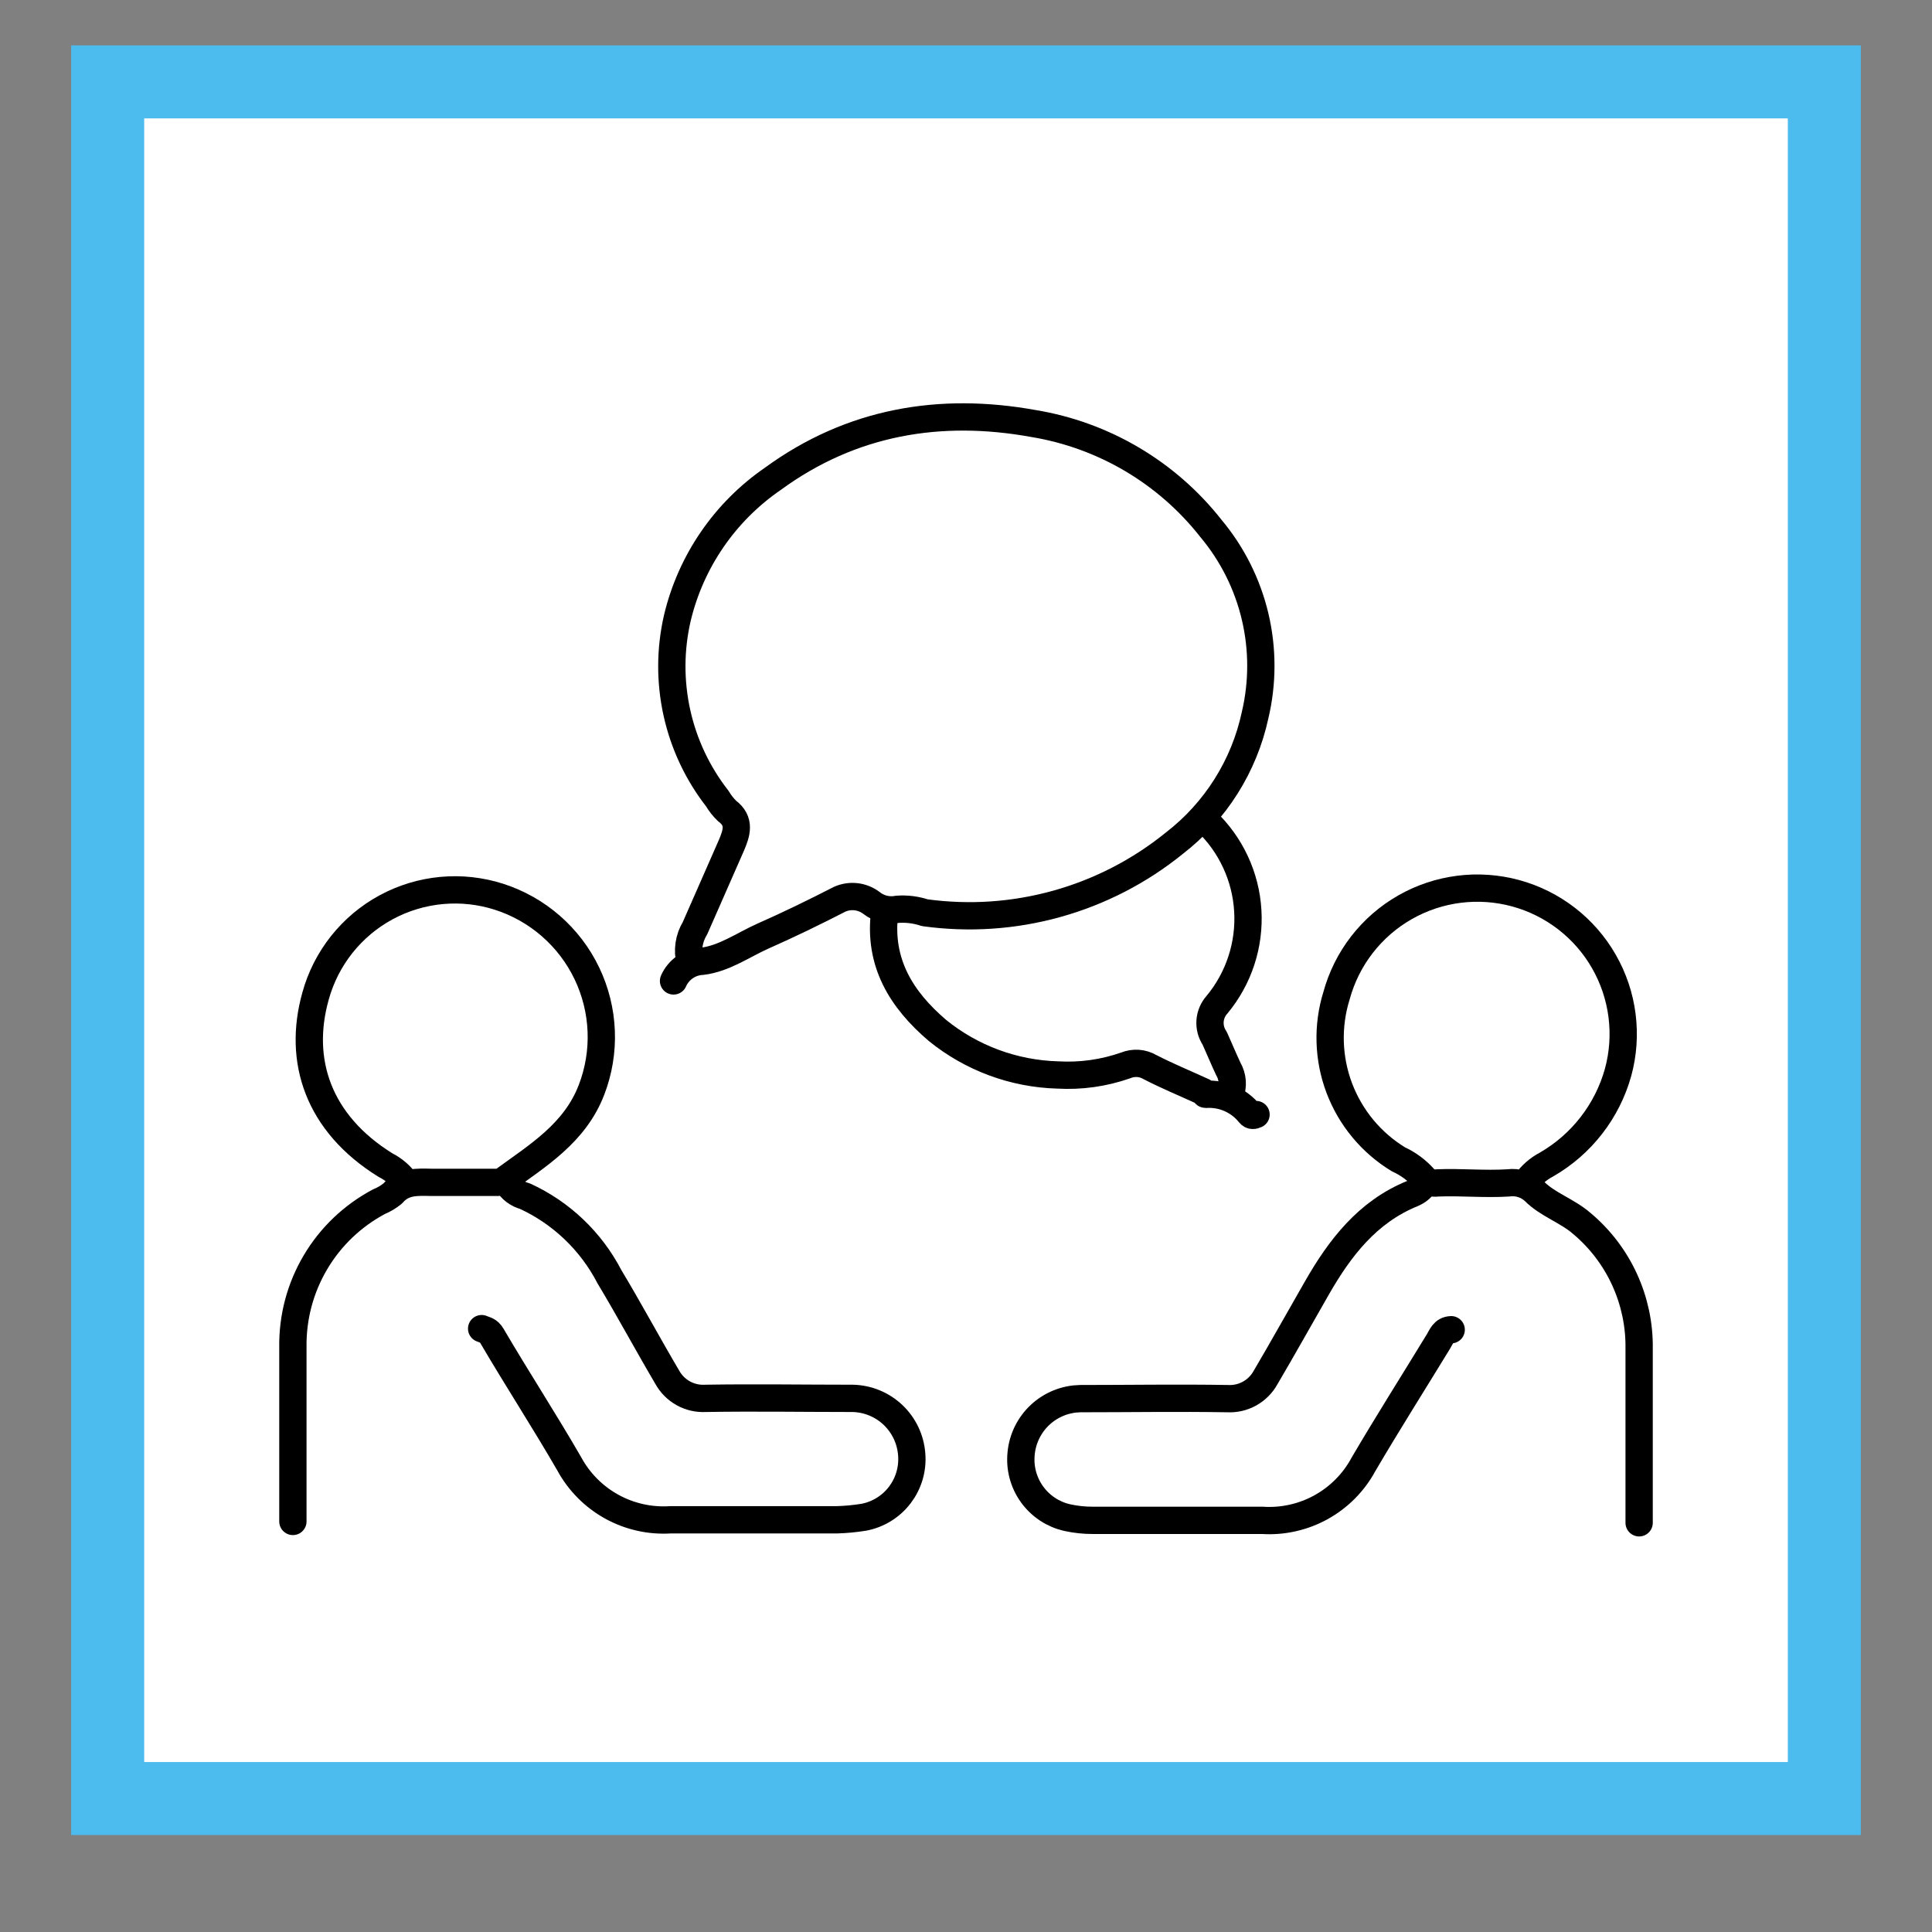 <svg xmlns="http://www.w3.org/2000/svg" xmlns:xlink="http://www.w3.org/1999/xlink" width="1080" zoomAndPan="magnify" viewBox="0 0 810 810" height="1080" preserveAspectRatio="xMidYMid meet" version="1.0"><rect x="0" y="0" width="810" height="810" fill="#808080" stroke="none"/><defs><clipPath id="46b0be47d6"><path d="M 29.836 19.023 L 780.164 19.023 L 780.164 769.355 L 29.836 769.355 Z M 29.836 19.023 " clip-rule="nonzero"/></clipPath><clipPath id="7c0c92aecc"><path d="M 60.449 49.637 L 749.551 49.637 L 749.551 738.742 L 60.449 738.742 Z M 60.449 49.637 " clip-rule="nonzero"/></clipPath><clipPath id="d4d1e69541"><path d="M 551 366 L 693 366 L 693 644.863 L 551 644.863 Z M 551 366 " clip-rule="nonzero"/></clipPath></defs><g clip-path="url(#46b0be47d6)"><path fill="#4bbced" d="M 29.836 19.023 L 780.164 19.023 L 780.164 769.355 L 29.836 769.355 Z M 29.836 19.023 " fill-opacity="1" fill-rule="nonzero"/></g><g clip-path="url(#7c0c92aecc)"><path fill="#ffffff" d="M 60.449 49.637 L 749.551 49.637 L 749.551 738.742 L 60.449 738.742 Z M 60.449 49.637 " fill-opacity="1" fill-rule="nonzero"/></g><path stroke-linecap="round" transform="matrix(5.722, 0, 0, 5.721, -25.404, -24.505)" fill="none" stroke-linejoin="round" d="M 53.79 76.17 C 53.881 75.964 53.998 75.775 54.142 75.602 C 54.285 75.429 54.45 75.279 54.635 75.152 C 54.821 75.024 55.02 74.925 55.233 74.853 C 55.446 74.782 55.665 74.741 55.89 74.73 C 57.52 74.53 58.89 73.53 60.35 72.88 C 62.25 72.04 64.12 71.13 65.97 70.18 C 66.159 70.097 66.355 70.04 66.56 70.009 C 66.764 69.979 66.969 69.976 67.173 70 C 67.378 70.025 67.576 70.077 67.768 70.155 C 67.959 70.232 68.136 70.334 68.3 70.46 C 68.432 70.564 68.575 70.653 68.727 70.727 C 68.878 70.8 69.036 70.857 69.2 70.897 C 69.363 70.936 69.53 70.958 69.699 70.962 C 69.867 70.966 70.035 70.952 70.2 70.92 C 70.883 70.871 71.55 70.955 72.2 71.17 C 73.006 71.282 73.816 71.351 74.629 71.38 C 75.442 71.409 76.255 71.397 77.067 71.342 C 77.879 71.287 78.687 71.192 79.489 71.054 C 80.291 70.917 81.084 70.74 81.868 70.521 C 82.652 70.303 83.423 70.045 84.18 69.748 C 84.938 69.451 85.678 69.115 86.402 68.743 C 87.125 68.37 87.828 67.961 88.509 67.516 C 89.19 67.07 89.848 66.592 90.48 66.08 C 91.229 65.502 91.921 64.863 92.558 64.163 C 93.194 63.463 93.765 62.714 94.27 61.914 C 94.775 61.114 95.206 60.276 95.564 59.401 C 95.922 58.525 96.2 57.625 96.4 56.7 C 96.54 56.108 96.646 55.509 96.716 54.904 C 96.787 54.299 96.823 53.692 96.823 53.084 C 96.823 52.475 96.788 51.868 96.718 51.263 C 96.647 50.658 96.542 50.059 96.402 49.466 C 96.262 48.874 96.088 48.291 95.879 47.719 C 95.672 47.147 95.431 46.588 95.159 46.044 C 94.885 45.499 94.582 44.973 94.248 44.464 C 93.913 43.955 93.551 43.467 93.16 43 C 92.762 42.494 92.341 42.007 91.897 41.539 C 91.454 41.072 90.99 40.626 90.505 40.202 C 90.02 39.778 89.517 39.377 88.995 38.999 C 88.473 38.622 87.935 38.269 87.38 37.941 C 86.825 37.613 86.257 37.312 85.674 37.037 C 85.091 36.763 84.497 36.515 83.892 36.295 C 83.286 36.075 82.672 35.884 82.048 35.721 C 81.425 35.558 80.796 35.424 80.16 35.32 C 73.32 34.08 66.82 35.17 61.07 39.37 C 60.199 39.969 59.389 40.642 58.641 41.39 C 57.894 42.138 57.221 42.948 56.623 43.82 C 56.024 44.692 55.511 45.611 55.081 46.577 C 54.652 47.544 54.315 48.541 54.07 49.57 C 53.938 50.14 53.839 50.715 53.771 51.295 C 53.703 51.877 53.668 52.459 53.665 53.044 C 53.662 53.629 53.692 54.212 53.755 54.793 C 53.817 55.374 53.911 55.951 54.037 56.521 C 54.164 57.092 54.321 57.654 54.51 58.208 C 54.699 58.761 54.918 59.302 55.167 59.831 C 55.416 60.36 55.694 60.874 56.001 61.372 C 56.307 61.87 56.64 62.349 57 62.81 C 57.198 63.146 57.438 63.45 57.72 63.72 C 58.72 64.47 58.4 65.35 58.04 66.21 C 57.17 68.21 56.25 70.27 55.36 72.31 C 55.248 72.492 55.156 72.684 55.083 72.885 C 55.011 73.086 54.959 73.292 54.928 73.503 C 54.897 73.715 54.888 73.927 54.899 74.14 C 54.912 74.354 54.945 74.563 55 74.77 " stroke="#000000" stroke-width="2" stroke-opacity="1" stroke-miterlimit="4"/><path stroke-linecap="round" transform="matrix(5.722, 0, 0, 5.721, -25.404, -24.505)" fill="none" stroke-linejoin="round" d="M 41.6 90.94 C 41.74 91.188 41.922 91.399 42.148 91.572 C 42.374 91.745 42.624 91.868 42.9 91.94 C 43.561 92.244 44.192 92.6 44.795 93.008 C 45.396 93.417 45.961 93.872 46.487 94.373 C 47.013 94.875 47.495 95.417 47.932 95.999 C 48.369 96.581 48.755 97.195 49.09 97.84 C 50.55 100.27 51.89 102.77 53.33 105.21 C 53.398 105.333 53.474 105.452 53.559 105.564 C 53.643 105.677 53.735 105.783 53.834 105.883 C 53.934 105.983 54.04 106.075 54.153 106.16 C 54.265 106.245 54.383 106.321 54.506 106.39 C 54.629 106.458 54.757 106.517 54.889 106.567 C 55.02 106.618 55.154 106.659 55.292 106.69 C 55.429 106.721 55.568 106.743 55.708 106.754 C 55.849 106.766 55.989 106.768 56.13 106.76 C 59.73 106.7 63.32 106.76 66.91 106.76 C 67.046 106.762 67.182 106.771 67.318 106.787 C 67.453 106.802 67.588 106.824 67.722 106.851 C 67.855 106.879 67.987 106.913 68.118 106.953 C 68.248 106.993 68.376 107.038 68.502 107.09 C 68.628 107.142 68.752 107.199 68.873 107.262 C 68.993 107.326 69.112 107.394 69.226 107.468 C 69.34 107.542 69.452 107.621 69.559 107.705 C 69.666 107.789 69.769 107.879 69.868 107.972 C 69.967 108.066 70.062 108.164 70.151 108.267 C 70.241 108.369 70.327 108.476 70.407 108.586 C 70.487 108.696 70.562 108.81 70.631 108.928 C 70.701 109.045 70.765 109.165 70.824 109.288 C 70.882 109.412 70.935 109.537 70.982 109.665 C 71.029 109.793 71.07 109.923 71.104 110.055 C 71.139 110.187 71.168 110.32 71.191 110.454 C 71.214 110.589 71.23 110.724 71.24 110.86 C 71.251 110.992 71.256 111.123 71.255 111.256 C 71.253 111.388 71.246 111.52 71.233 111.651 C 71.22 111.783 71.201 111.913 71.175 112.043 C 71.15 112.173 71.119 112.301 71.082 112.428 C 71.045 112.555 71.003 112.68 70.954 112.803 C 70.906 112.926 70.852 113.046 70.792 113.164 C 70.733 113.282 70.668 113.398 70.599 113.51 C 70.528 113.622 70.453 113.73 70.373 113.836 C 70.293 113.941 70.209 114.042 70.12 114.14 C 70.03 114.238 69.937 114.33 69.839 114.42 C 69.742 114.509 69.64 114.593 69.535 114.672 C 69.429 114.752 69.32 114.827 69.208 114.896 C 69.096 114.966 68.98 115.031 68.862 115.09 C 68.744 115.149 68.623 115.202 68.501 115.251 C 68.377 115.299 68.252 115.341 68.125 115.378 C 67.998 115.415 67.87 115.445 67.74 115.47 C 67.078 115.578 66.411 115.641 65.74 115.66 C 61.68 115.66 57.62 115.66 53.55 115.66 C 53.178 115.683 52.806 115.68 52.434 115.65 C 52.063 115.621 51.695 115.565 51.332 115.483 C 50.968 115.4 50.611 115.293 50.263 115.161 C 49.915 115.028 49.578 114.871 49.251 114.69 C 48.925 114.51 48.614 114.307 48.316 114.082 C 48.019 113.857 47.739 113.612 47.477 113.347 C 47.214 113.082 46.972 112.8 46.75 112.501 C 46.527 112.201 46.327 111.888 46.15 111.56 C 44.32 108.39 42.32 105.32 40.47 102.16 C 40.24 101.77 40 101.77 39.73 101.65 " stroke="#000000" stroke-width="2" stroke-opacity="1" stroke-miterlimit="4"/><path stroke-linecap="round" transform="matrix(5.722, 0, 0, 5.721, -25.404, -24.505)" fill="none" stroke-linejoin="round" d="M 108.87 90.94 C 108.645 91.313 108.332 91.582 107.93 91.75 C 104.63 93.09 102.6 95.75 100.93 98.67 C 99.67 100.86 98.45 103.06 97.17 105.23 C 97.102 105.353 97.026 105.471 96.942 105.584 C 96.857 105.697 96.765 105.803 96.665 105.903 C 96.566 106.003 96.46 106.095 96.348 106.18 C 96.235 106.265 96.117 106.341 95.994 106.409 C 95.871 106.478 95.743 106.537 95.612 106.587 C 95.48 106.638 95.346 106.678 95.208 106.71 C 95.071 106.741 94.932 106.762 94.792 106.774 C 94.651 106.786 94.511 106.788 94.37 106.78 C 90.77 106.72 87.18 106.78 83.58 106.78 C 83.446 106.783 83.312 106.792 83.178 106.806 C 83.045 106.821 82.913 106.842 82.781 106.869 C 82.65 106.896 82.519 106.929 82.391 106.967 C 82.263 107.006 82.136 107.051 82.011 107.101 C 81.887 107.151 81.765 107.207 81.646 107.268 C 81.526 107.33 81.41 107.396 81.297 107.468 C 81.183 107.54 81.073 107.617 80.967 107.699 C 80.86 107.78 80.758 107.867 80.66 107.959 C 80.561 108.05 80.466 108.145 80.377 108.245 C 80.287 108.344 80.202 108.448 80.122 108.556 C 80.041 108.663 79.966 108.775 79.896 108.889 C 79.825 109.003 79.76 109.12 79.7 109.241 C 79.641 109.361 79.586 109.484 79.538 109.609 C 79.49 109.734 79.447 109.861 79.41 109.99 C 79.373 110.12 79.342 110.25 79.317 110.382 C 79.292 110.514 79.273 110.646 79.26 110.78 C 79.246 110.912 79.238 111.044 79.236 111.176 C 79.233 111.308 79.238 111.441 79.247 111.573 C 79.257 111.705 79.273 111.836 79.295 111.967 C 79.317 112.098 79.345 112.227 79.378 112.355 C 79.412 112.483 79.451 112.609 79.497 112.734 C 79.542 112.858 79.593 112.981 79.649 113.1 C 79.705 113.22 79.767 113.337 79.834 113.452 C 79.901 113.566 79.973 113.677 80.05 113.784 C 80.127 113.892 80.209 113.996 80.296 114.096 C 80.383 114.197 80.473 114.292 80.569 114.384 C 80.664 114.477 80.763 114.564 80.867 114.647 C 80.97 114.73 81.077 114.808 81.187 114.881 C 81.297 114.954 81.411 115.022 81.527 115.085 C 81.644 115.147 81.764 115.205 81.885 115.257 C 82.007 115.309 82.131 115.355 82.257 115.396 C 82.383 115.436 82.511 115.471 82.64 115.5 C 83.259 115.636 83.886 115.702 84.52 115.7 C 88.66 115.7 92.8 115.7 96.94 115.7 C 97.312 115.724 97.684 115.721 98.056 115.692 C 98.428 115.663 98.795 115.607 99.159 115.525 C 99.523 115.443 99.879 115.336 100.228 115.204 C 100.577 115.071 100.914 114.915 101.24 114.734 C 101.566 114.553 101.878 114.35 102.175 114.125 C 102.473 113.9 102.753 113.654 103.015 113.389 C 103.277 113.124 103.519 112.841 103.742 112.542 C 103.963 112.242 104.163 111.928 104.34 111.6 C 106.1 108.6 108 105.6 109.83 102.6 C 110.07 102.21 110.2 101.75 110.77 101.73 " stroke="#000000" stroke-width="2" stroke-opacity="1" stroke-miterlimit="4"/><path stroke-linecap="round" transform="matrix(5.722, 0, 0, 5.721, -25.404, -24.505)" fill="none" stroke-linejoin="round" d="M 25.9 115.78 C 25.9 111.52 25.9 107.27 25.9 103.01 C 25.892 102.466 25.921 101.923 25.988 101.383 C 26.054 100.842 26.157 100.309 26.297 99.782 C 26.437 99.256 26.613 98.742 26.823 98.24 C 27.034 97.738 27.278 97.253 27.556 96.784 C 27.833 96.315 28.142 95.868 28.48 95.442 C 28.82 95.016 29.186 94.615 29.58 94.24 C 29.975 93.864 30.393 93.517 30.835 93.199 C 31.277 92.881 31.738 92.595 32.22 92.34 C 32.584 92.19 32.917 91.99 33.22 91.74 C 34 90.84 35.01 90.91 36.04 90.93 C 37.61 90.93 39.17 90.93 40.73 90.93 C 40.936 90.95 41.129 90.91 41.31 90.81 C 43.84 88.96 46.56 87.33 47.78 84.15 C 47.846 83.979 47.907 83.807 47.964 83.633 C 48.021 83.459 48.074 83.284 48.121 83.107 C 48.169 82.93 48.213 82.753 48.252 82.574 C 48.291 82.395 48.326 82.215 48.355 82.035 C 48.385 81.854 48.41 81.673 48.431 81.491 C 48.451 81.309 48.468 81.127 48.479 80.944 C 48.49 80.762 48.497 80.579 48.499 80.396 C 48.501 80.213 48.498 80.03 48.491 79.847 C 48.483 79.664 48.472 79.481 48.455 79.299 C 48.438 79.117 48.417 78.935 48.392 78.753 C 48.366 78.573 48.335 78.392 48.3 78.213 C 48.266 78.032 48.226 77.854 48.182 77.677 C 48.138 77.499 48.089 77.322 48.036 77.148 C 47.983 76.972 47.926 76.799 47.863 76.626 C 47.801 76.454 47.735 76.283 47.665 76.115 C 47.594 75.946 47.519 75.779 47.44 75.613 C 47.361 75.449 47.278 75.286 47.19 75.124 C 47.103 74.964 47.011 74.806 46.916 74.649 C 46.821 74.493 46.721 74.339 46.618 74.188 C 46.515 74.037 46.408 73.889 46.297 73.743 C 46.186 73.597 46.072 73.454 45.954 73.315 C 45.836 73.175 45.714 73.038 45.589 72.905 C 45.464 72.771 45.335 72.641 45.204 72.514 C 45.072 72.387 44.937 72.262 44.799 72.142 C 44.661 72.022 44.52 71.905 44.377 71.793 C 44.233 71.679 44.086 71.57 43.936 71.464 C 43.787 71.358 43.635 71.257 43.48 71.159 C 43.325 71.061 43.168 70.967 43.009 70.877 C 42.85 70.787 42.688 70.701 42.524 70.62 C 42.36 70.538 42.195 70.46 42.027 70.387 C 41.859 70.314 41.69 70.245 41.518 70.18 C 41.347 70.116 41.174 70.056 41 70 C 40.831 69.946 40.66 69.896 40.488 69.85 C 40.316 69.804 40.143 69.763 39.969 69.726 C 39.795 69.69 39.62 69.657 39.444 69.629 C 39.269 69.601 39.093 69.577 38.916 69.558 C 38.739 69.539 38.561 69.524 38.384 69.513 C 38.206 69.503 38.028 69.498 37.851 69.496 C 37.673 69.495 37.495 69.498 37.317 69.506 C 37.139 69.513 36.962 69.526 36.785 69.542 C 36.607 69.558 36.431 69.58 36.255 69.605 C 36.079 69.631 35.904 69.66 35.729 69.695 C 35.555 69.729 35.381 69.767 35.208 69.811 C 35.036 69.854 34.864 69.901 34.694 69.953 C 34.524 70.004 34.355 70.06 34.187 70.121 C 34.02 70.181 33.854 70.245 33.69 70.314 C 33.526 70.383 33.364 70.455 33.203 70.532 C 33.042 70.609 32.884 70.689 32.728 70.775 C 32.571 70.859 32.417 70.947 32.265 71.04 C 32.113 71.132 31.964 71.229 31.816 71.329 C 31.669 71.429 31.525 71.532 31.383 71.64 C 31.241 71.747 31.102 71.858 30.966 71.972 C 30.83 72.087 30.696 72.204 30.565 72.326 C 30.435 72.447 30.308 72.571 30.184 72.699 C 30.06 72.826 29.939 72.956 29.821 73.09 C 29.704 73.224 29.59 73.36 29.479 73.499 C 29.369 73.639 29.261 73.781 29.158 73.925 C 29.055 74.07 28.955 74.217 28.859 74.367 C 28.762 74.517 28.67 74.668 28.582 74.823 C 28.493 74.978 28.409 75.134 28.328 75.292 C 28.248 75.451 28.171 75.612 28.099 75.775 C 28.026 75.937 27.958 76.101 27.894 76.267 C 27.83 76.433 27.77 76.6 27.714 76.769 C 27.658 76.938 27.607 77.109 27.56 77.28 C 26.23 82.01 27.75 86.61 32.69 89.67 C 33.303 89.98 33.807 90.417 34.2 90.98 " stroke="#000000" stroke-width="2" stroke-opacity="1" stroke-miterlimit="4"/><g clip-path="url(#d4d1e69541)"><path stroke-linecap="round" transform="matrix(5.722, 0, 0, 5.721, -25.404, -24.505)" fill="none" stroke-linejoin="round" d="M 116.25 90.94 C 116.648 90.379 117.151 89.939 117.76 89.62 C 118.395 89.253 118.989 88.829 119.542 88.347 C 120.094 87.865 120.595 87.335 121.044 86.755 C 121.494 86.175 121.883 85.558 122.212 84.903 C 122.541 84.247 122.804 83.566 123 82.86 C 123.092 82.522 123.167 82.181 123.225 81.836 C 123.283 81.491 123.324 81.144 123.349 80.794 C 123.372 80.445 123.379 80.096 123.369 79.746 C 123.359 79.396 123.331 79.048 123.287 78.7 C 123.243 78.353 123.181 78.009 123.103 77.668 C 123.025 77.327 122.93 76.991 122.819 76.659 C 122.707 76.327 122.58 76.001 122.437 75.682 C 122.294 75.363 122.135 75.051 121.961 74.748 C 121.788 74.444 121.599 74.149 121.397 73.864 C 121.194 73.579 120.977 73.304 120.748 73.04 C 120.518 72.776 120.276 72.524 120.022 72.284 C 119.767 72.044 119.501 71.816 119.225 71.602 C 118.948 71.388 118.661 71.188 118.365 71.002 C 118.068 70.816 117.763 70.645 117.451 70.489 C 117.137 70.333 116.817 70.193 116.49 70.068 C 116.163 69.944 115.83 69.835 115.493 69.743 C 115.155 69.651 114.814 69.576 114.468 69.518 C 114.124 69.459 113.777 69.417 113.427 69.393 C 113.078 69.369 112.729 69.361 112.379 69.371 C 112.029 69.382 111.681 69.408 111.333 69.453 C 110.987 69.497 110.642 69.558 110.301 69.636 C 109.96 69.713 109.623 69.808 109.291 69.919 C 108.96 70.03 108.634 70.157 108.314 70.3 C 107.995 70.443 107.684 70.602 107.38 70.775 C 107.076 70.949 106.781 71.137 106.496 71.339 C 106.21 71.542 105.935 71.758 105.671 71.987 C 105.407 72.217 105.155 72.459 104.915 72.713 C 104.674 72.968 104.446 73.233 104.232 73.51 C 104.018 73.786 103.817 74.073 103.631 74.369 C 103.445 74.665 103.274 74.97 103.118 75.283 C 102.961 75.596 102.821 75.917 102.696 76.243 C 102.571 76.57 102.462 76.902 102.37 77.24 C 102.284 77.515 102.21 77.793 102.147 78.074 C 102.085 78.355 102.034 78.639 101.995 78.924 C 101.956 79.209 101.928 79.496 101.913 79.783 C 101.898 80.071 101.894 80.359 101.903 80.647 C 101.911 80.934 101.932 81.222 101.964 81.508 C 101.997 81.794 102.04 82.078 102.096 82.361 C 102.152 82.643 102.22 82.923 102.298 83.2 C 102.378 83.477 102.468 83.75 102.57 84.02 C 102.672 84.289 102.784 84.554 102.908 84.814 C 103.032 85.074 103.166 85.329 103.311 85.578 C 103.456 85.826 103.611 86.069 103.775 86.305 C 103.94 86.541 104.114 86.77 104.298 86.992 C 104.482 87.214 104.675 87.428 104.876 87.633 C 105.078 87.839 105.288 88.036 105.506 88.224 C 105.724 88.412 105.949 88.592 106.182 88.761 C 106.414 88.93 106.654 89.09 106.9 89.24 C 107.624 89.573 108.25 90.036 108.78 90.63 C 108.908 90.766 109.061 90.864 109.238 90.924 C 109.415 90.984 109.595 91 109.78 90.97 C 111.5 90.9 113.22 91.08 114.95 90.97 C 115.122 90.946 115.295 90.942 115.467 90.957 C 115.64 90.971 115.809 91.005 115.975 91.058 C 116.14 91.111 116.297 91.181 116.446 91.27 C 116.596 91.358 116.734 91.461 116.86 91.58 C 117.86 92.58 119.26 93 120.35 93.95 C 120.683 94.229 120.998 94.526 121.298 94.84 C 121.597 95.155 121.878 95.485 122.141 95.83 C 122.404 96.176 122.647 96.535 122.87 96.908 C 123.093 97.28 123.295 97.664 123.475 98.058 C 123.656 98.454 123.814 98.857 123.95 99.27 C 124.086 99.682 124.198 100.101 124.289 100.525 C 124.378 100.95 124.444 101.379 124.486 101.811 C 124.528 102.242 124.546 102.676 124.54 103.11 C 124.54 107.37 124.54 111.62 124.54 115.88 " stroke="#000000" stroke-width="2" stroke-opacity="1" stroke-miterlimit="4"/></g><path stroke-linecap="round" transform="matrix(5.722, 0, 0, 5.721, -25.404, -24.505)" fill="none" stroke-linejoin="round" d="M 69.26 71.13 C 68.79 74.81 70.47 77.53 73.13 79.8 C 73.749 80.302 74.405 80.751 75.097 81.145 C 75.79 81.54 76.509 81.876 77.257 82.153 C 78.004 82.43 78.769 82.645 79.552 82.797 C 80.334 82.949 81.123 83.037 81.92 83.06 C 83.633 83.159 85.3 82.925 86.92 82.36 C 87.062 82.301 87.209 82.26 87.361 82.235 C 87.513 82.21 87.666 82.203 87.819 82.213 C 87.972 82.223 88.123 82.251 88.27 82.296 C 88.417 82.341 88.557 82.403 88.69 82.48 C 89.95 83.13 91.26 83.67 92.55 84.26 C 92.64 84.26 92.71 84.48 92.78 84.48 C 93.086 84.459 93.39 84.477 93.691 84.53 C 93.993 84.583 94.284 84.671 94.565 84.795 C 94.844 84.918 95.106 85.074 95.349 85.26 C 95.592 85.447 95.808 85.66 96 85.9 C 96.14 86.07 96.3 86.04 96.47 85.96 " stroke="#000000" stroke-width="2" stroke-opacity="1" stroke-miterlimit="4"/><path stroke-linecap="round" transform="matrix(5.722, 0, 0, 5.721, -25.404, -24.505)" fill="none" stroke-linejoin="round" d="M 92.81 64.45 C 93.035 64.663 93.248 64.886 93.452 65.12 C 93.655 65.353 93.847 65.595 94.028 65.846 C 94.209 66.097 94.377 66.357 94.533 66.624 C 94.689 66.891 94.833 67.165 94.963 67.445 C 95.094 67.726 95.211 68.012 95.315 68.304 C 95.418 68.595 95.508 68.891 95.584 69.191 C 95.66 69.491 95.721 69.794 95.768 70.1 C 95.815 70.406 95.848 70.713 95.866 71.022 C 95.885 71.331 95.889 71.64 95.878 71.95 C 95.867 72.259 95.843 72.567 95.802 72.874 C 95.763 73.181 95.709 73.485 95.641 73.787 C 95.572 74.089 95.49 74.386 95.393 74.681 C 95.297 74.975 95.187 75.264 95.064 75.547 C 94.94 75.831 94.804 76.108 94.654 76.379 C 94.504 76.651 94.343 76.913 94.168 77.169 C 93.994 77.425 93.807 77.672 93.61 77.91 C 93.536 77.992 93.469 78.08 93.409 78.174 C 93.349 78.267 93.298 78.366 93.255 78.467 C 93.211 78.57 93.177 78.675 93.151 78.783 C 93.125 78.891 93.108 79 93.101 79.111 C 93.093 79.221 93.095 79.332 93.106 79.442 C 93.117 79.553 93.136 79.662 93.165 79.769 C 93.194 79.876 93.231 79.98 93.278 80.081 C 93.323 80.182 93.378 80.278 93.44 80.37 C 93.78 81.12 94.09 81.88 94.44 82.62 C 94.522 82.761 94.586 82.908 94.634 83.064 C 94.682 83.219 94.711 83.378 94.723 83.54 C 94.734 83.702 94.727 83.863 94.701 84.024 C 94.675 84.184 94.631 84.339 94.57 84.49 " stroke="#000000" stroke-width="2" stroke-opacity="1" stroke-miterlimit="4"/></svg>